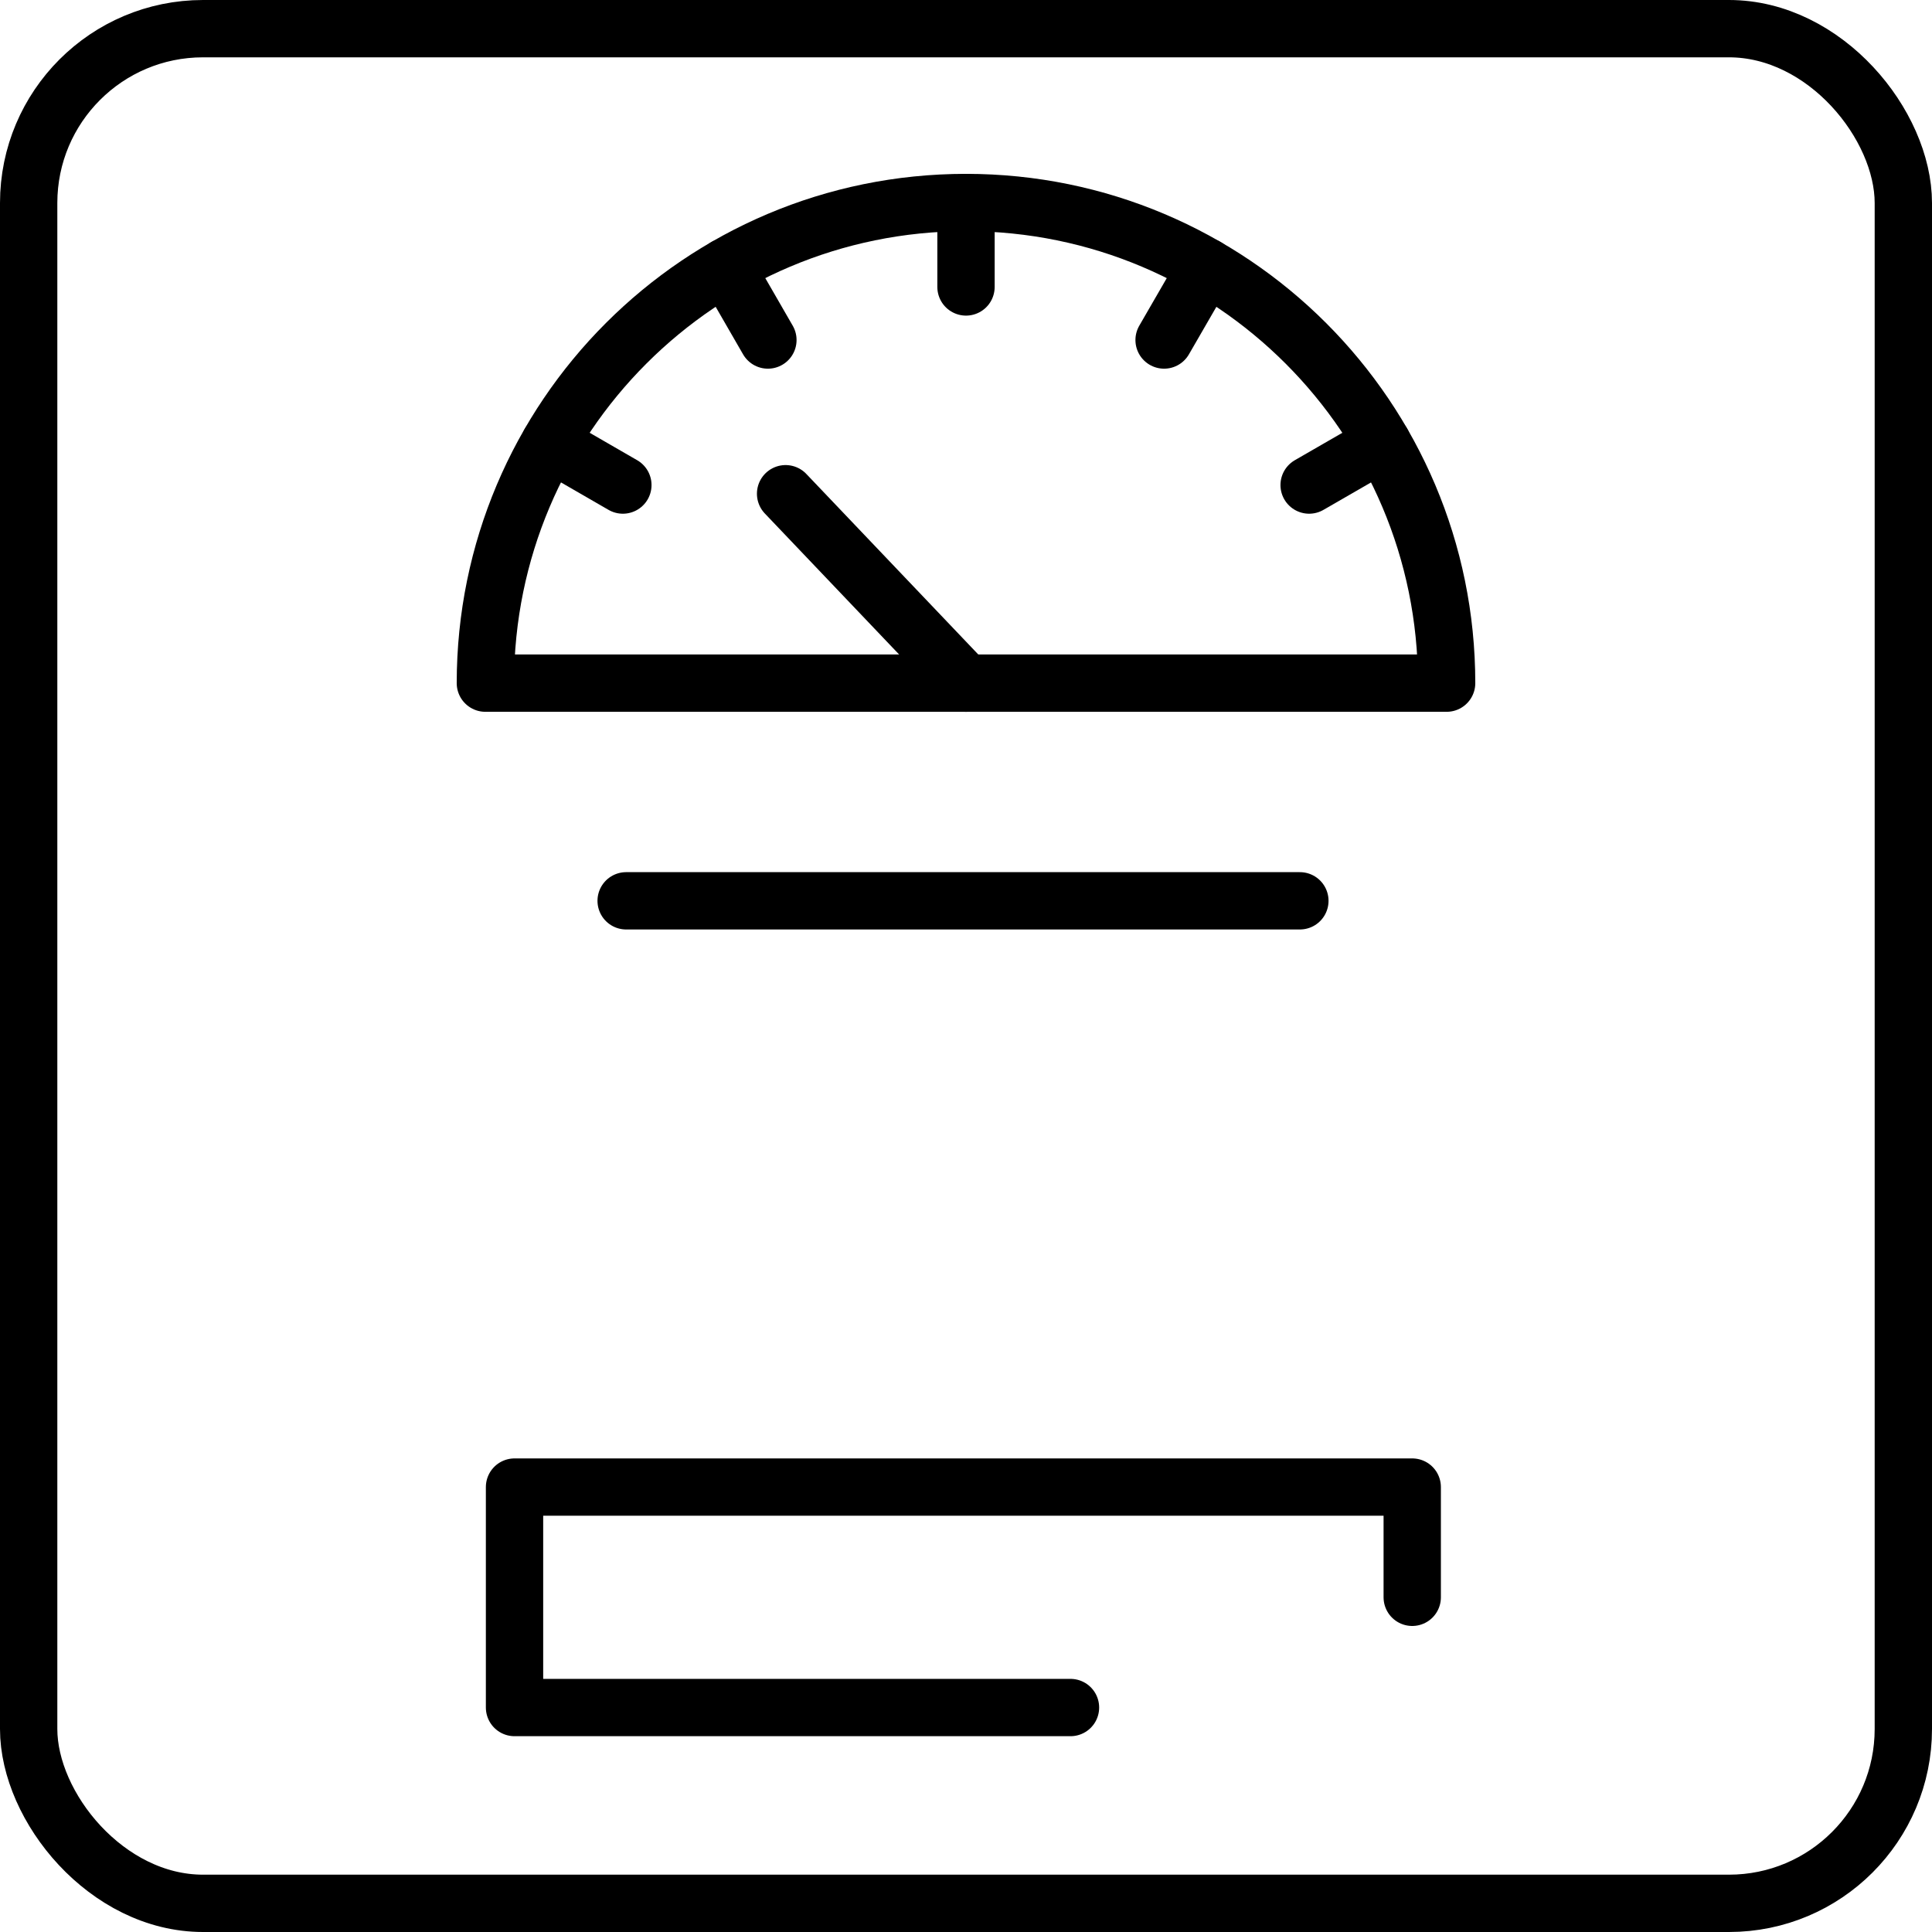 <?xml version="1.0" encoding="UTF-8"?>
<svg id="Layer_2" data-name="Layer 2" xmlns="http://www.w3.org/2000/svg" viewBox="0 0 235.92 235.92">
  <defs>
    <style>
      .cls-1 {
        fill: none;
        stroke: #000;
        stroke-linecap: round;
        stroke-linejoin: round;
        stroke-width: 7px;
      }
    </style>
  </defs>
  <g id="_Ñëîé_2" data-name="Ñëîé 2">
    <g>
      <rect class="cls-1" x="3.5" y="3.5" width="228.92" height="228.92" rx="21.29" ry="21.29"/>
      <g>
        <path class="cls-1" d="M59.27,83.42c0-32.41,26.28-58.69,58.69-58.69s58.69,26.28,58.69,58.69H59.27Z"/>
        <line class="cls-1" x1="117.96" y1="24.73" x2="117.96" y2="35.04"/>
        <line class="cls-1" x1="88.62" y1="32.59" x2="93.77" y2="41.52"/>
        <line class="cls-1" x1="67.14" y1="54.08" x2="76.06" y2="59.23"/>
        <line class="cls-1" x1="147.31" y1="32.59" x2="142.15" y2="41.52"/>
        <line class="cls-1" x1="168.79" y1="54.08" x2="159.86" y2="59.23"/>
        <line class="cls-1" x1="117.96" y1="83.42" x2="95.93" y2="60.29"/>
      </g>
      <line class="cls-1" x1="76.46" y1="110" x2="158.73" y2="110"/>
      <polyline class="cls-1" points="130.72 208.51 62.83 208.51 62.83 181.59 172.45 181.59 172.45 195.05"/>
    </g>
  </g>
</svg>
